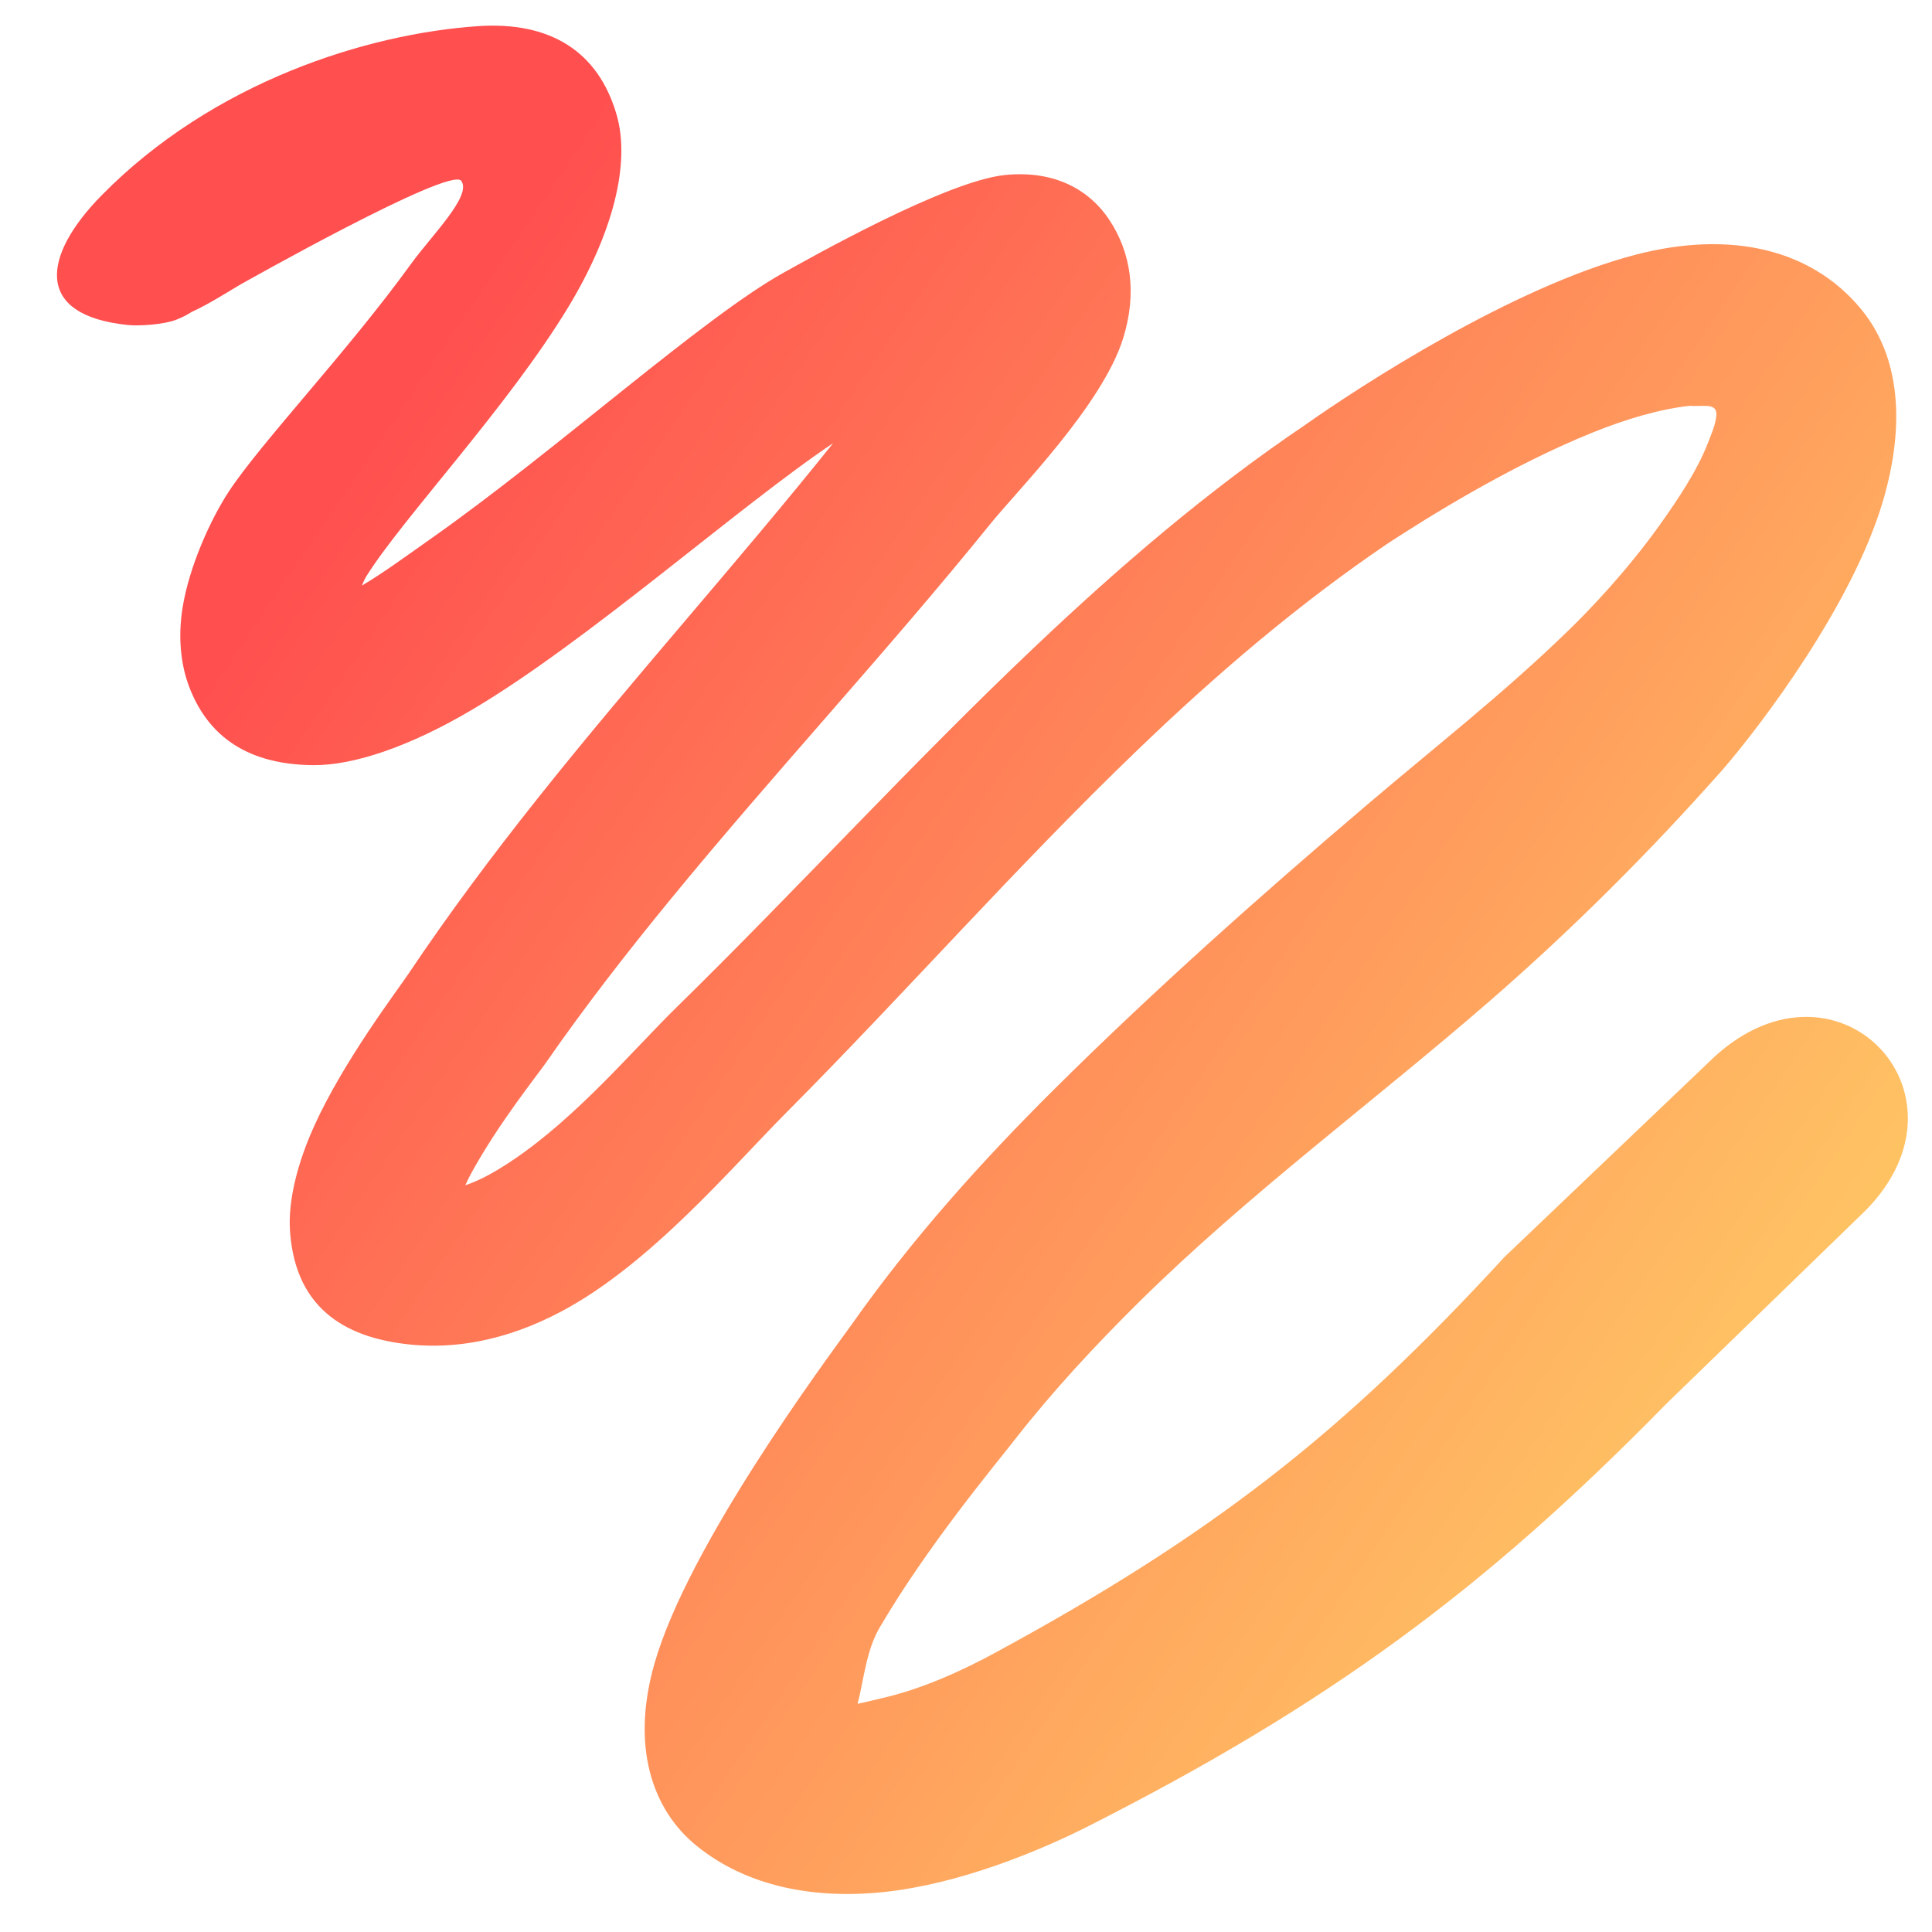 <svg width="300" height="300" viewBox="0 0 300 300" fill="none" xmlns="http://www.w3.org/2000/svg">
<path d="M19.958 50.476C5.043 48.986 6.708 39.57 15.746 30.366C33.125 12.672 57.054 5.234 74.196 4.063C85.356 3.3 92.903 7.912 95.76 17.86C97.948 25.482 95.103 36.33 88.274 47.635C78.934 63.101 62.39 80.64 56.918 89.438C56.686 89.809 56.436 90.324 56.191 90.928C59.392 89.054 62.976 86.416 66.899 83.657C86.349 69.975 109.134 49.304 121.711 42.325C125.097 40.455 146.786 28.115 156.049 27.176C164.184 26.353 169.386 29.848 172.192 34.045C175.693 39.279 176.547 45.601 174.406 52.515C171.173 62.945 157.785 76.359 153.768 81.371C137.59 101.371 120.195 120.021 104.001 139.791C97.308 147.961 90.811 156.315 84.732 165.074C83.422 166.963 77.354 174.512 73.132 182.256C72.815 182.841 72.522 183.439 72.254 184.048C74.785 183.205 77.249 181.746 79.666 180.12C89.682 173.379 98.496 162.824 105.145 156.324C123.774 138.077 141.565 118.572 160.603 100.522C173.757 88.05 187.479 76.24 202.554 66.056C211.247 59.907 234.908 44.528 253.905 39.57C268.75 35.696 281.252 38.68 288.933 47.933C295.096 55.349 295.828 65.977 292.439 77.62C287.705 93.88 273.389 112.686 267.545 119.45C256.405 132.037 244.413 144.052 231.528 155.257C213.349 171.067 193.761 185.457 176.779 202.267C169.989 208.989 163.502 215.968 157.622 223.488C154.726 227.232 144.06 239.928 136.545 252.808C134.491 256.33 134.068 261.177 133.167 264.57C134.379 264.33 135.63 263.986 136.866 263.708C143.505 262.217 150.012 259.087 154.498 256.656C170.909 247.754 184.425 239.282 197.075 229.48C209.457 219.885 220.944 208.967 233.594 195.208L265.195 165.074C284.591 145.74 307.916 169.618 289.618 188.029L258.826 217.902C244.299 232.743 231.106 244.404 217.045 254.66C202.781 265.063 187.676 274.077 169.318 283.407C161.33 287.477 148.963 292.544 137.347 293.781C126.344 294.953 115.966 292.927 108.183 286.631C101.15 280.941 97.983 271.027 101.635 258.285C106.863 240.04 127.744 211.892 132.271 205.638C141.615 192.384 152.43 180.311 164.004 168.839C179.37 153.607 195.701 139.072 212.256 124.985C222.833 115.984 233.725 107.472 243.539 97.9C246.604 94.947 252.541 88.772 257.701 81.547C260.641 77.428 263.52 73.088 265.195 68.814C265.741 67.418 266.298 66.099 266.491 64.794C266.843 62.404 264.586 63.189 262.405 63.012C257.692 63.519 252.419 65.092 247.198 67.205C234.117 72.496 221.302 80.605 215.587 84.323C201.581 93.81 188.791 104.769 176.644 116.449C157.837 134.532 140.51 154.263 122.219 172.641C113.432 181.488 100.962 196.306 87.188 203.63C78.826 208.076 69.96 209.999 60.97 208.402C49.886 206.436 45.583 199.751 45.025 191.02C44.737 186.494 46.127 180.728 48.801 174.819C53.353 164.759 61.723 153.753 63.385 151.273C69.695 141.855 76.437 132.844 83.425 124.051C98.315 105.316 114.331 87.596 129.368 68.815C114.472 78.821 91.348 99.52 73.342 110.181C63.761 115.853 55.007 118.868 48.622 118.813C37.336 118.715 31.922 113.328 29.381 106.659C28.052 103.172 27.625 98.905 28.348 94.379C29.386 87.884 32.741 80.618 35.434 76.471C40.398 68.851 53.881 54.722 63.778 41.04C67.038 36.532 73.342 30.367 71.615 28.074C69.889 25.782 37.323 44.185 37.323 44.185C35.44 45.278 32.543 47.17 29.761 48.437C29.085 48.873 28.334 49.263 27.504 49.595C25.292 50.478 21.353 50.615 19.958 50.476Z" fill="url(#paint0_linear_1_1074)"/>
<defs>
<linearGradient id="paint0_linear_1_1074" x1="68.753" y1="48.086" x2="333.129" y2="227.23" gradientUnits="userSpaceOnUse">
<stop stop-color="#FF4F4F"/>
<stop offset="1" stop-color="#FFDC68"/>
</linearGradient>
</defs>
</svg>
